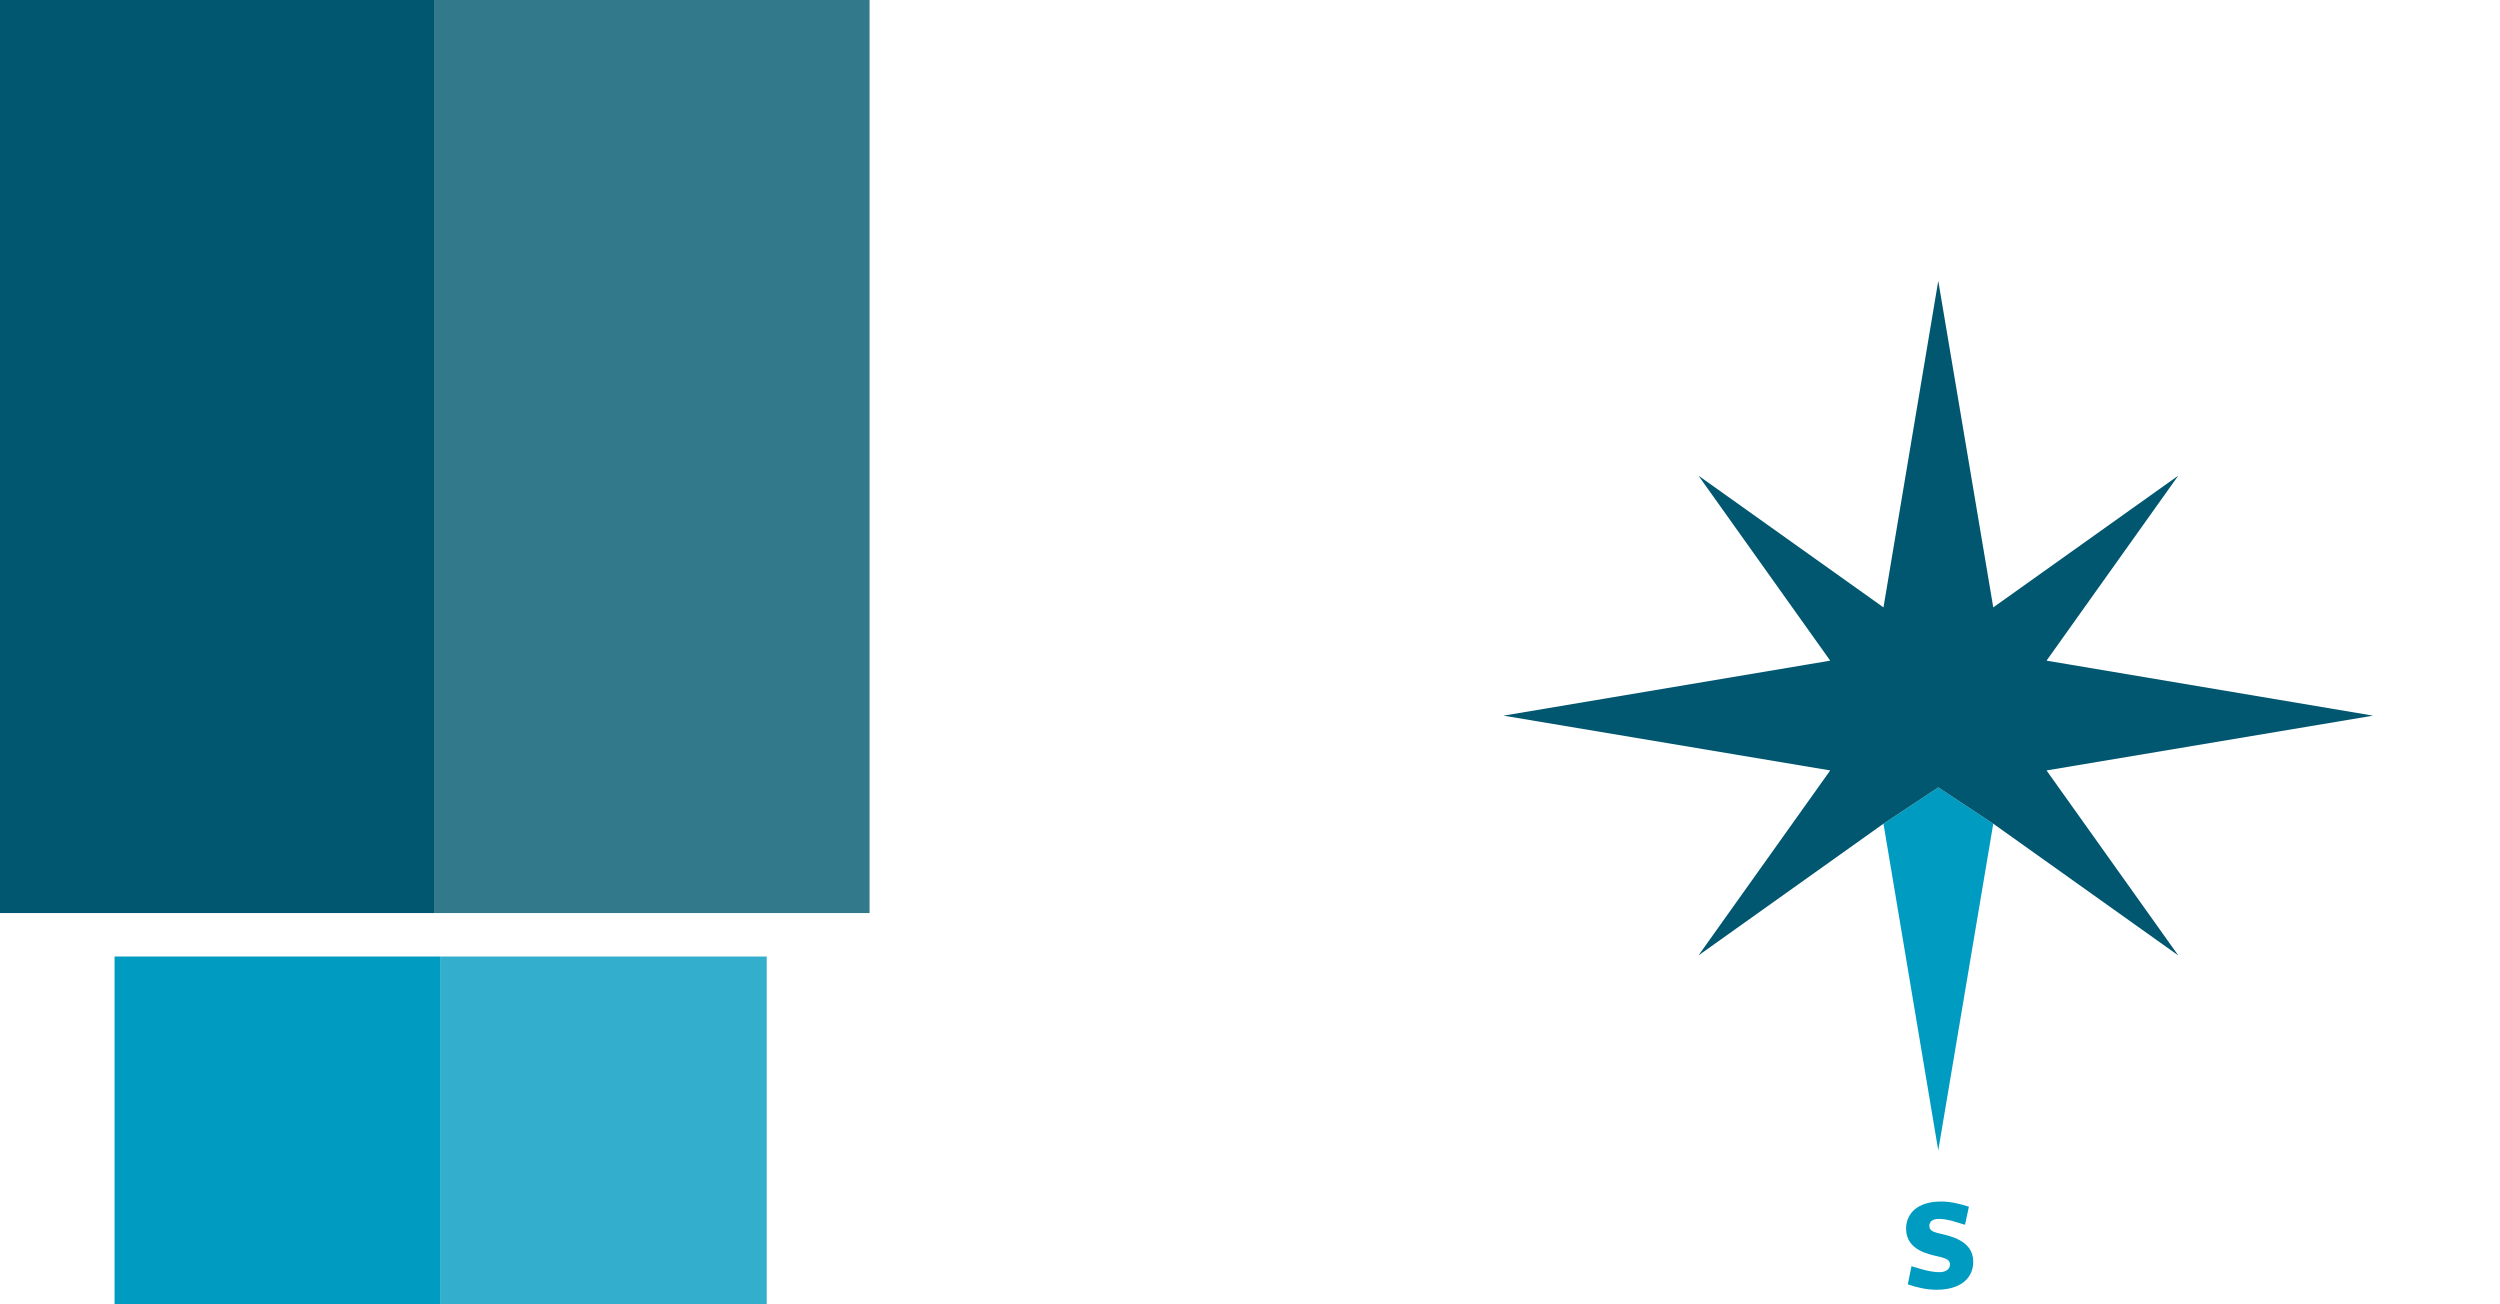<?xml version="1.0" encoding="UTF-8"?>
<svg id="uuid-75caeaf7-09b0-49a3-8fae-dae0b3f2fc66" data-name="Ebene 1" xmlns="http://www.w3.org/2000/svg" viewBox="0 0 115 60">
  <defs>
    <style>
      .uuid-1c551463-c4a1-47d5-ab67-b14ea33effc4 {
        fill: #00576f;
      }

      .uuid-1c551463-c4a1-47d5-ab67-b14ea33effc4, .uuid-02cac6d7-ec39-4b6e-a512-a91b0dc38a15, .uuid-1180cfc2-e343-4d20-bda2-6df70fc2a08b, .uuid-ce6ef97b-bb21-4d63-81bf-bb91168bb111 {
        stroke-width: 0px;
      }

      .uuid-cf56cf5b-56d5-4f9f-b10c-70a2a19e2568, .uuid-02cac6d7-ec39-4b6e-a512-a91b0dc38a15, .uuid-ce6ef97b-bb21-4d63-81bf-bb91168bb111 {
        isolation: isolate;
      }

      .uuid-02cac6d7-ec39-4b6e-a512-a91b0dc38a15 {
        fill: #33afcd;
      }

      .uuid-1180cfc2-e343-4d20-bda2-6df70fc2a08b {
        fill: #009bc1;
      }

      .uuid-ce6ef97b-bb21-4d63-81bf-bb91168bb111 {
        fill: #33798c;
      }
    </style>
  </defs>
  <g id="uuid-2e852a9a-34d9-401c-b7ef-5c4fb176b890" data-name="S" class="uuid-cf56cf5b-56d5-4f9f-b10c-70a2a19e2568">
    <g class="uuid-cf56cf5b-56d5-4f9f-b10c-70a2a19e2568">
      <path class="uuid-1180cfc2-e343-4d20-bda2-6df70fc2a08b" d="m87.92,58.24c.44.14.88.28,1.3.28.3,0,.48-.15.48-.35,0-.23-.21-.28-.44-.35-.48-.11-1.58-.28-1.58-1.3,0-.66.48-1.25,1.61-1.25.43,0,.89.11,1.28.24l-.18.83c-.44-.13-.8-.27-1.21-.27-.29,0-.43.13-.43.32,0,.21.17.27.38.33.49.12,1.64.3,1.64,1.32,0,.74-.56,1.29-1.7,1.29-.43,0-.92-.11-1.31-.25l.17-.84Z"/>
    </g>
  </g>
  <g>
    <g>
      <rect id="uuid-2e40691f-2c58-4686-85ad-4daee7b94281" data-name="Rechteck 287" class="uuid-1c551463-c4a1-47d5-ab67-b14ea33effc4" width="20" height="42"/>
      <rect id="uuid-19704922-895e-4ab3-9525-e2b6d84af643" data-name="Rechteck 288" class="uuid-ce6ef97b-bb21-4d63-81bf-bb91168bb111" x="20" width="20" height="42"/>
    </g>
    <g>
      <rect id="uuid-7e8b1553-dc6f-43e3-85b8-6c0ae4602ec6" data-name="Rechteck 291" class="uuid-02cac6d7-ec39-4b6e-a512-a91b0dc38a15" x="20.27" y="44" width="15" height="16"/>
      <rect id="uuid-89e8afd9-0eb5-408d-b8dd-39d52676feb1" data-name="Rechteck 292" class="uuid-1180cfc2-e343-4d20-bda2-6df70fc2a08b" x="5.27" y="44" width="15" height="16"/>
    </g>
  </g>
  <g>
    <polygon class="uuid-1180cfc2-e343-4d20-bda2-6df70fc2a08b" points="86.64 37.89 89.16 36.22 91.69 37.89 89.16 52.92 86.64 37.89"/>
    <polygon class="uuid-1c551463-c4a1-47d5-ab67-b14ea33effc4" points="84.19 30.39 78.13 21.88 86.64 27.94 89.16 12.92 91.69 27.94 100.2 21.88 94.14 30.39 109.16 32.92 94.14 35.44 100.2 43.95 91.69 37.89 89.16 36.22 86.64 37.89 78.13 43.95 84.19 35.44 69.16 32.92 84.19 30.39"/>
  </g>
</svg>